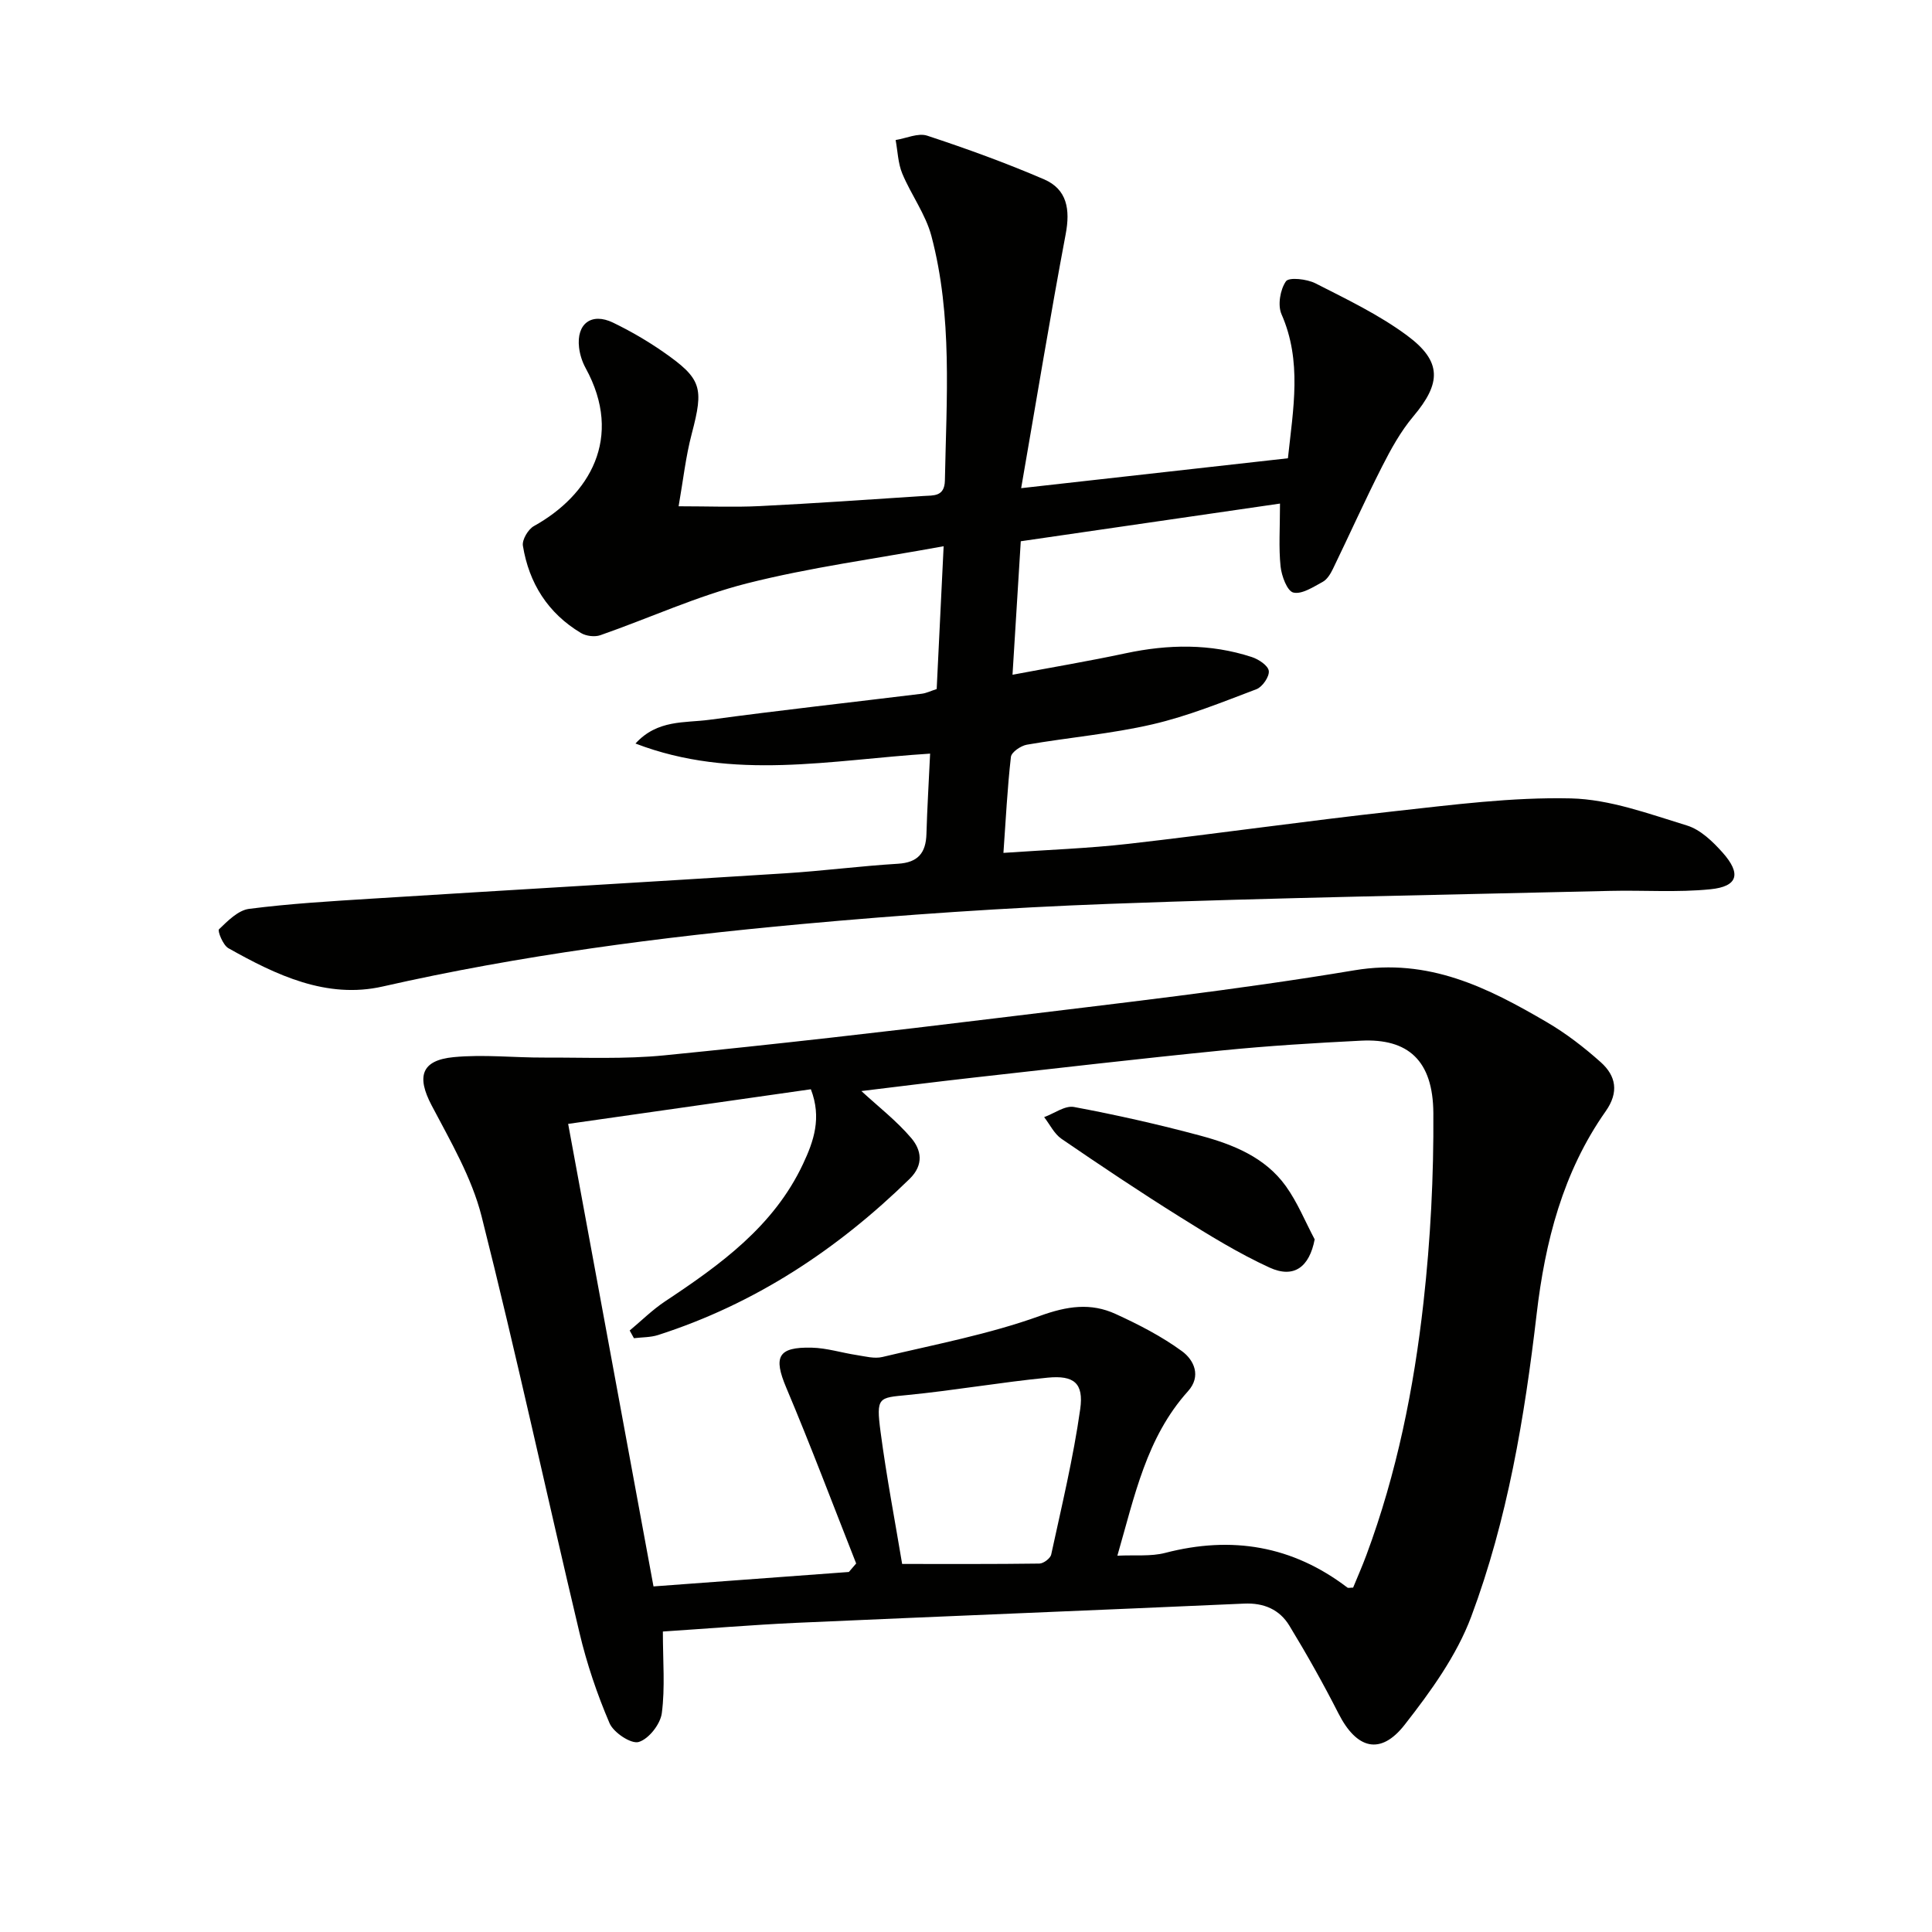 <svg enable-background="new 0 0 400 400" viewBox="0 0 400 400" xmlns="http://www.w3.org/2000/svg"><path d="m137.24 337.79c0 6.16.48 11.61-.22 16.91-.3 2.28-2.71 5.35-4.79 5.96-1.57.46-5.2-1.95-6.03-3.89-2.58-6.02-4.71-12.32-6.22-18.7-6.83-28.73-13.04-57.61-20.27-86.23-2.03-8.03-6.44-15.55-10.35-22.99-3.12-5.93-2.19-9.33 4.56-9.98 6.21-.6 12.54.12 18.81.09 8.27-.03 16.59.35 24.79-.46 22.98-2.28 45.93-4.9 68.85-7.71 24.72-3.03 49.5-5.79 74.04-9.9 15.4-2.58 27.58 3.57 39.83 10.73 3.99 2.33 7.73 5.22 11.18 8.3 3.17 2.84 3.8 6.21 1.01 10.17-8.85 12.57-12.54 27-14.29 42.01-2.49 21.32-6.02 42.49-13.54 62.61-3.02 8.07-8.39 15.49-13.77 22.37-5.01 6.42-9.96 5.05-13.7-2.3-3.16-6.2-6.57-12.28-10.19-18.22-2.02-3.32-5.27-4.74-9.36-4.55-30.9 1.38-61.81 2.6-92.71 3.98-9.26.43-18.49 1.2-27.63 1.8zm38.51-12.33c.5-.59 1.01-1.18 1.51-1.76-4.8-12.15-9.4-24.38-14.48-36.41-2.68-6.36-1.76-8.44 5.29-8.27 3.11.07 6.19 1.06 9.29 1.53 1.77.27 3.68.8 5.33.4 10.94-2.61 22.09-4.71 32.62-8.51 5.64-2.04 10.52-2.76 15.68-.39 4.77 2.18 9.53 4.63 13.74 7.71 2.46 1.8 4.05 5.15 1.23 8.28-8.61 9.56-11.04 21.68-14.62 34.05 3.67-.18 6.93.19 9.9-.58 13.77-3.58 26.33-1.5 37.71 7.17.19.14.58.02 1.2.02.89-2.17 1.89-4.43 2.75-6.75 6.29-16.91 9.83-34.5 11.82-52.32 1.45-12.98 2.13-26.13 2.04-39.19-.07-10.9-5.25-15.47-14.97-14.98-9.63.48-19.26 1.07-28.85 2.03-17.19 1.71-34.35 3.71-51.52 5.63-7.85.88-15.68 1.88-23.08 2.77 3.49 3.22 7.29 6.16 10.33 9.74 2.06 2.43 2.67 5.49-.34 8.44-14.98 14.64-32.03 25.89-52.07 32.33-1.58.51-3.33.45-5.01.66-.29-.53-.59-1.06-.88-1.59 2.42-2.02 4.68-4.27 7.29-6.01 11.45-7.6 22.54-15.55 28.61-28.5 2.19-4.67 3.9-9.5 1.61-15.44-16.6 2.37-33.12 4.72-50.25 7.17 5.96 32.29 11.75 63.68 17.67 95.76 13.77-1.02 27.11-2.01 40.45-2.99zm11.03-1.66c9.56 0 18.99.05 28.42-.08.85-.01 2.27-1.08 2.44-1.87 2.17-10.01 4.58-20 6.01-30.13.75-5.36-1.3-7.02-6.74-6.49-9.72.95-19.37 2.65-29.09 3.6-5.88.58-6.47.35-5.51 7.61 1.23 9.32 3.01 18.58 4.47 27.36z" fill="#010100"/><path d="m131.57 153.94c4.55-5 10.21-4.23 15.26-4.91 14.65-1.98 29.35-3.6 44.02-5.4.95-.12 1.86-.58 3.08-.97.46-9.49.92-18.92 1.44-29.57-14.16 2.6-27.63 4.38-40.71 7.69-10.36 2.63-20.22 7.19-30.36 10.73-1.17.41-2.95.19-4.03-.46-6.83-4.09-10.75-10.31-12.01-18.06-.2-1.24 1.09-3.41 2.28-4.07 11.44-6.35 18.65-18.25 10.7-32.73-.7-1.28-1.18-2.78-1.35-4.23-.58-4.94 2.57-7.32 7.04-5.16 3.57 1.73 7.06 3.75 10.32 6.01 8.09 5.62 8.48 7.44 5.97 16.99-1.25 4.73-1.78 9.65-2.72 15.02 6.25 0 11.55.22 16.82-.04 11.29-.56 22.56-1.35 33.84-2.09 2.09-.14 4.4.19 4.47-3.2.32-16.95 1.61-33.99-2.79-50.62-1.2-4.53-4.21-8.55-6.04-12.95-.88-2.13-.94-4.61-1.37-6.93 2.2-.35 4.66-1.52 6.54-.9 8.16 2.69 16.27 5.63 24.17 9.03 4.81 2.07 5.46 6.27 4.5 11.35-3.22 17.08-6.03 34.23-9.22 52.6 19.32-2.17 37.17-4.17 55.23-6.19 1.1-10.31 2.95-20.1-1.33-29.83-.82-1.87-.27-5.1.92-6.81.62-.89 4.34-.48 6.11.42 6.49 3.31 13.17 6.5 18.98 10.81 7.28 5.39 7.05 9.89 1.28 16.74-2.62 3.11-4.65 6.8-6.5 10.45-3.54 6.97-6.74 14.11-10.15 21.14-.49 1.01-1.19 2.17-2.11 2.67-1.94 1.05-4.31 2.63-6.08 2.21-1.27-.3-2.43-3.42-2.64-5.39-.41-3.91-.12-7.89-.12-13.03-18.19 2.64-35.7 5.19-53.67 7.8-.57 9.23-1.13 18.26-1.71 27.64 8.01-1.51 15.77-2.81 23.45-4.45 8.79-1.87 17.49-2.03 26.08.78 1.42.46 3.39 1.76 3.53 2.88.15 1.17-1.32 3.31-2.55 3.78-7.08 2.68-14.17 5.57-21.51 7.27-8.54 1.98-17.37 2.72-26.03 4.22-1.25.22-3.18 1.54-3.3 2.52-.73 6.38-1.05 12.81-1.55 19.88 9.2-.64 17.61-.93 25.94-1.88 18.31-2.09 36.57-4.71 54.89-6.73 12.18-1.34 24.46-2.95 36.66-2.67 8.06.19 16.15 3.2 24.02 5.61 2.8.85 5.36 3.33 7.4 5.62 3.89 4.38 3.15 7.01-2.52 7.58-6.88.7-13.88.17-20.83.34-34.59.83-69.18 1.4-103.75 2.69-21.26.79-42.52 2.25-63.71 4.19-29.09 2.67-58.04 6.43-86.6 12.91-11.62 2.64-22.07-2.36-31.97-7.93-1.11-.62-2.28-3.58-1.94-3.91 1.81-1.74 3.97-3.94 6.23-4.23 8.4-1.08 16.88-1.58 25.34-2.11 28.55-1.79 57.1-3.44 85.64-5.25 7.8-.49 15.56-1.51 23.36-1.98 4.16-.25 5.79-2.25 5.9-6.18.15-5.29.48-10.57.76-16.62-20.43 1.28-40.72 5.7-61-2.09z" fill="#010100"/><path d="m272.19 256.6c-1.1 5.72-4.28 8.16-9.36 5.83-6.43-2.95-12.52-6.71-18.54-10.48-8.3-5.19-16.44-10.64-24.52-16.17-1.51-1.04-2.41-2.97-3.59-4.49 2.07-.75 4.32-2.45 6.18-2.1 8.78 1.64 17.52 3.61 26.15 5.93 6.77 1.82 13.4 4.47 17.69 10.43 2.43 3.37 4.02 7.35 5.99 11.05z" fill="#010100"/></svg>